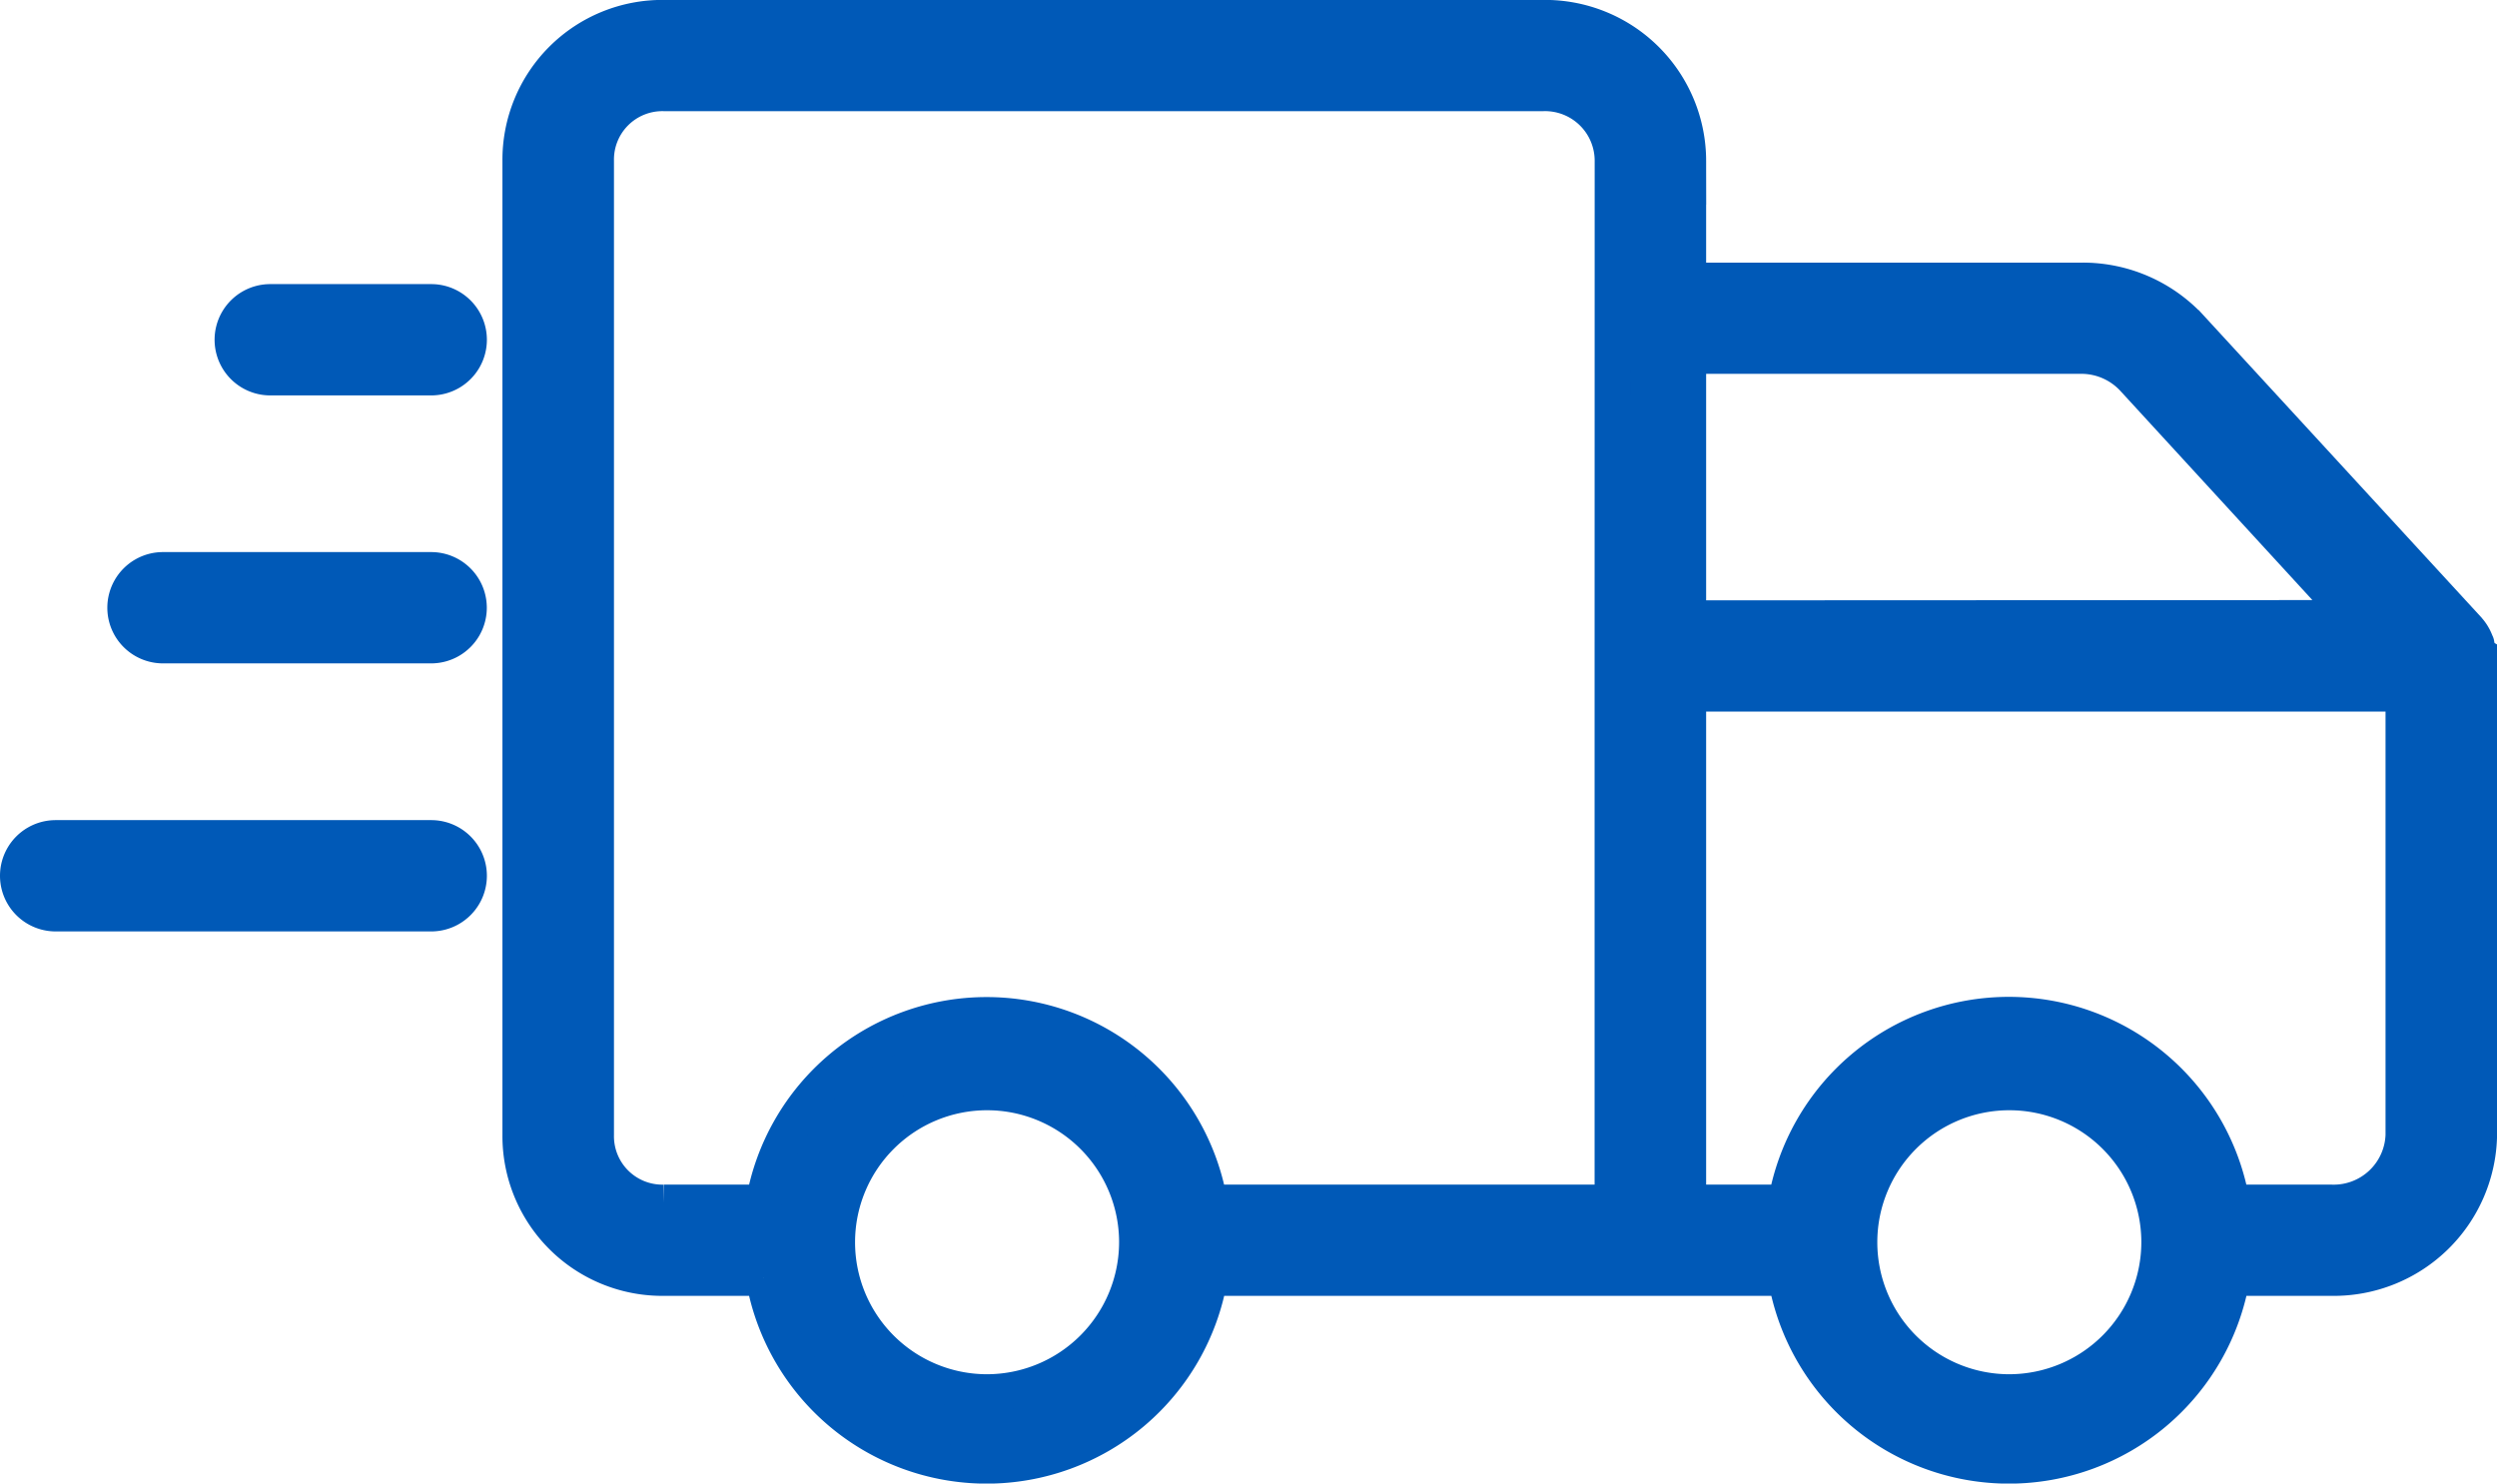 <svg xmlns="http://www.w3.org/2000/svg" width="34.5" height="20.5" viewBox="0 0 34.5 20.5">
  <g id="truck_1_" data-name="truck (1)" transform="translate(0.25 0.25)">
    <path id="Path_667" data-name="Path 667" d="M142.585,124.628h-5.454v-1.657a1.976,1.976,0,0,0-2-1.973H122.978A1.959,1.959,0,0,0,121,122.971v13.462a1.959,1.959,0,0,0,1.979,1.973h1.383a3.123,3.123,0,0,0,6.156,0h7.968a3.123,3.123,0,0,0,6.156,0h1.383a2.007,2.007,0,0,0,2.034-1.973V129.8s-.014-.008-.015-.013-.015-.019-.015-.029,0-.016,0-.023,0-.018,0-.027,0-.016,0-.024l-.006-.025c0-.008,0-.016-.007-.024l-.009-.024-.01-.023-.011-.023-.012-.022-.013-.022-.015-.022-.014-.019-.018-.022-.008-.01-3.83-4.165A2.022,2.022,0,0,0,142.585,124.628Zm-15.146,15.361a2.074,2.074,0,1,1,2.081-2.074,2.078,2.078,0,0,1-2.081,2.074Zm8.651-10.19v7.57h-5.573a3.123,3.123,0,0,0-6.155,0h-1.383a.919.919,0,0,1-.938-.936V122.971a.919.919,0,0,1,.938-.936h12.153a.936.936,0,0,1,.959.936Zm5.473,10.19a2.074,2.074,0,1,1,2.081-2.074,2.078,2.078,0,0,1-2.081,2.074Zm5.455-3.556a.967.967,0,0,1-.994.936h-1.383a3.123,3.123,0,0,0-6.156,0h-1.354v-7.037h9.887Zm-9.887-7.138v-3.63h5.454a.984.984,0,0,1,.712.326l3.029,3.3Z" transform="translate(-114.058 -120.999)" fill="#0059b7" stroke="#0059b7" stroke-width="0.5"/>
    <path id="Path_668" data-name="Path 668" d="M51.6,224H47.895a.519.519,0,1,0,0,1.038H51.6a.519.519,0,1,0,0-1.038Z" transform="translate(-45.893 -216.371)" fill="#0059b7" stroke="#0059b7" stroke-width="0.5"/>
    <path id="Path_669" data-name="Path 669" d="M27.895,275.038h5.189a.519.519,0,0,0,0-1.038H27.895a.519.519,0,0,0,0,1.038Z" transform="translate(-27.376 -262.667)" fill="#0059b7" stroke="#0059b7" stroke-width="0.5"/>
    <path id="Path_670" data-name="Path 670" d="M70.119,174H67.895a.519.519,0,1,0,0,1.038h2.224a.519.519,0,0,0,0-1.038Z" transform="translate(-64.411 -170.074)" fill="#0059b7" stroke="#0059b7" stroke-width="0.5"/>
  </g>
</svg>
